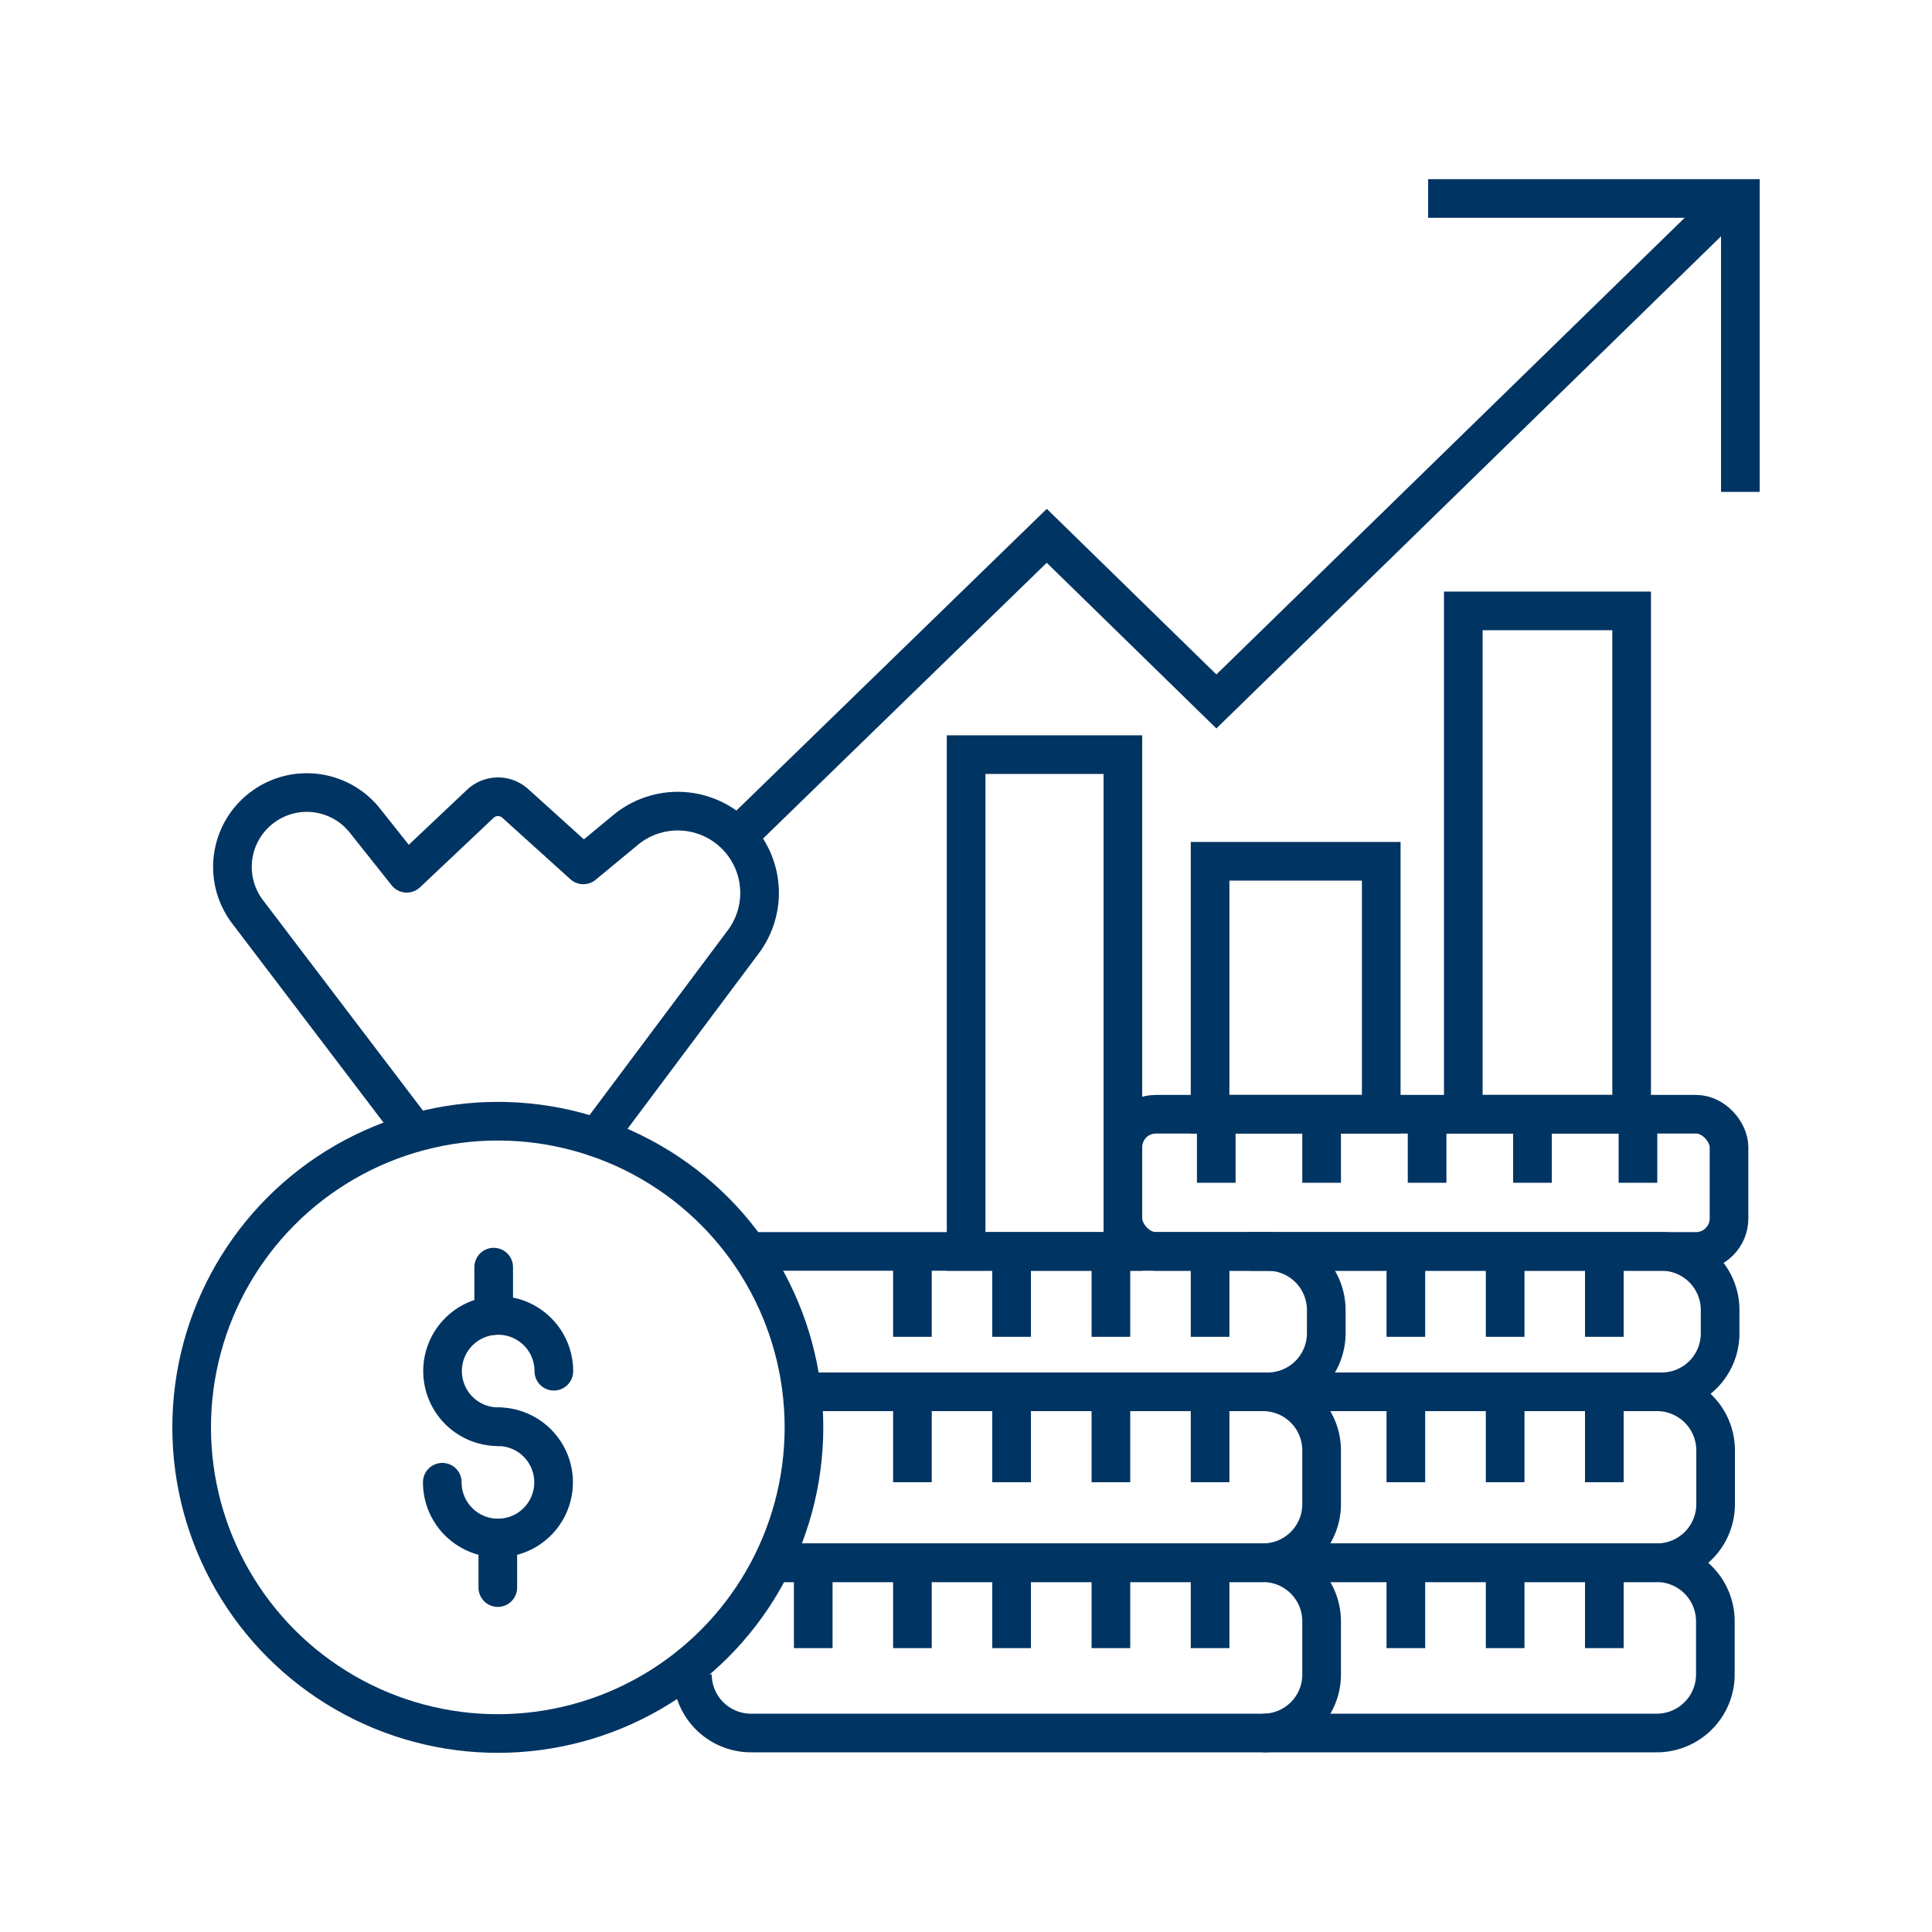 <svg id="Layer_1" data-name="Layer 1" xmlns="http://www.w3.org/2000/svg" width="150" height="150" viewBox="0 0 150 150"><defs><style>.cls-1,.cls-2{fill:none;stroke:#003462;stroke-width:3px;}.cls-1{stroke-miterlimit:10;}.cls-2{stroke-linecap:round;stroke-linejoin:round;}</style></defs><polyline class="cls-1" points="57.25 64.95 81.27 41.6 94.44 54.46 133.49 16.38"/><path class="cls-1" d="M110.88,15.41h24.24V38.19"/><path class="cls-1" d="M60.18,121.33H98.06a4.55,4.55,0,0,1,4.55,4.55h0V130a4.54,4.54,0,0,1-4.53,4.55H58.31A4.55,4.55,0,0,1,53.76,130"/><path class="cls-1" d="M62.34,108.06H98.06a4.55,4.55,0,0,1,4.55,4.55h0v4.17a4.55,4.55,0,0,1-4.55,4.55H60.18"/><path class="cls-1" d="M58.67,97.16H98.42a4.55,4.55,0,0,1,4.55,4.55h0v1.8a4.55,4.55,0,0,1-4.55,4.55H62.34"/><line class="cls-1" x1="63.14" y1="121.33" x2="63.14" y2="127.96"/><line class="cls-1" x1="70.84" y1="121.33" x2="70.84" y2="127.96"/><line class="cls-1" x1="78.54" y1="121.33" x2="78.54" y2="127.96"/><line class="cls-1" x1="86.25" y1="121.33" x2="86.25" y2="127.96"/><line class="cls-1" x1="93.95" y1="121.33" x2="93.95" y2="127.96"/><line class="cls-1" x1="70.84" y1="108.45" x2="70.84" y2="115.08"/><line class="cls-1" x1="78.54" y1="108.45" x2="78.54" y2="115.08"/><line class="cls-1" x1="86.25" y1="108.45" x2="86.25" y2="115.08"/><line class="cls-1" x1="93.95" y1="108.45" x2="93.95" y2="115.08"/><line class="cls-1" x1="70.84" y1="97.16" x2="70.84" y2="103.79"/><line class="cls-1" x1="78.54" y1="97.16" x2="78.54" y2="103.79"/><line class="cls-1" x1="86.25" y1="97.16" x2="86.25" y2="103.79"/><line class="cls-1" x1="93.95" y1="97.16" x2="93.95" y2="103.79"/><path class="cls-1" d="M98.49,121.33h30.14a4.55,4.55,0,0,1,4.55,4.55h0V130a4.55,4.55,0,0,1-4.55,4.55H98.06"/><path class="cls-1" d="M100.65,108.06h28a4.55,4.55,0,0,1,4.55,4.55h0v4.17a4.55,4.55,0,0,1-4.55,4.55H98.49"/><path class="cls-1" d="M97,97.16h32a4.55,4.55,0,0,1,4.55,4.55h0v1.8a4.54,4.54,0,0,1-4.53,4.55H100.65"/><line class="cls-1" x1="109.15" y1="121.33" x2="109.15" y2="127.96"/><line class="cls-1" x1="116.86" y1="121.33" x2="116.86" y2="127.96"/><line class="cls-1" x1="124.56" y1="121.33" x2="124.56" y2="127.96"/><line class="cls-1" x1="109.15" y1="108.45" x2="109.15" y2="115.08"/><line class="cls-1" x1="116.86" y1="108.45" x2="116.86" y2="115.08"/><line class="cls-1" x1="124.56" y1="108.45" x2="124.56" y2="115.08"/><line class="cls-1" x1="109.15" y1="97.16" x2="109.15" y2="103.79"/><line class="cls-1" x1="116.86" y1="97.16" x2="116.86" y2="103.79"/><line class="cls-1" x1="124.56" y1="97.16" x2="124.56" y2="103.79"/><rect class="cls-1" x="87.18" y="86.51" width="47.06" height="10.65" rx="2.56"/><line class="cls-1" x1="94.43" y1="86.51" x2="94.43" y2="91.83"/><line class="cls-1" x1="102.61" y1="86.51" x2="102.61" y2="91.83"/><line class="cls-1" x1="110.8" y1="86.51" x2="110.8" y2="91.83"/><line class="cls-1" x1="118.98" y1="86.51" x2="118.98" y2="91.83"/><line class="cls-1" x1="127.17" y1="86.51" x2="127.17" y2="91.83"/><rect class="cls-1" x="75.01" y="58.59" width="12.17" height="38.57"/><rect class="cls-1" x="93.95" y="66.87" width="13.29" height="19.64"/><rect class="cls-1" x="113.61" y="47.43" width="13.07" height="39.08"/><path class="cls-2" d="M43,106.46a4.32,4.32,0,1,0-4.33,4.31h0"/><path class="cls-2" d="M34.34,115.08a4.32,4.32,0,1,0,4.33-4.31h0"/><line class="cls-2" x1="38.33" y1="98.38" x2="38.33" y2="102.14"/><line class="cls-2" x1="38.65" y1="119.4" x2="38.65" y2="123.26"/><circle class="cls-2" cx="38.65" cy="110.82" r="23.77"/><path class="cls-2" d="M31.58,87.05,19.22,70.79a5.76,5.76,0,0,1,1.1-8.07l.12-.09h0a5.76,5.76,0,0,1,7.89,1.08l3.25,4.09,5.73-5.41a2,2,0,0,1,2.71,0l5.27,4.76,3.29-2.72a6.35,6.35,0,0,1,8.67.55h0a6.34,6.34,0,0,1,.46,8.14L46.34,88.32"/></svg>